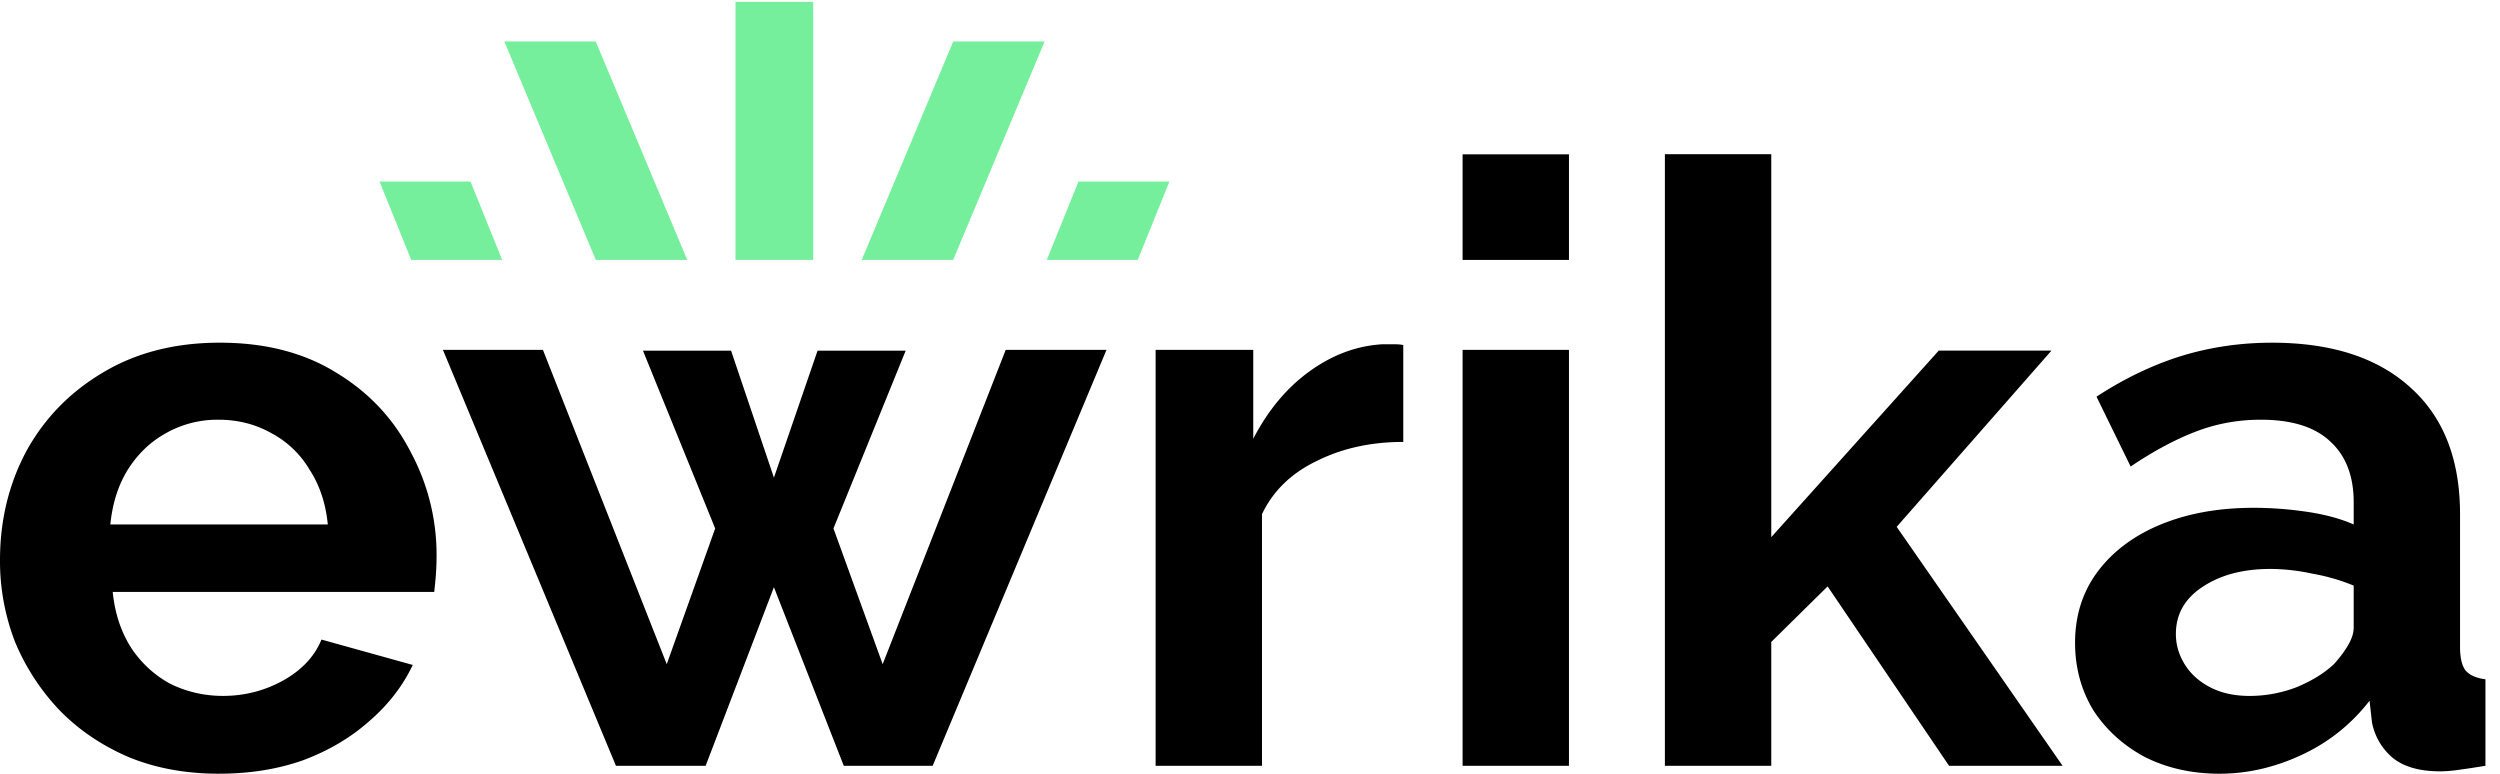 <svg xmlns="http://www.w3.org/2000/svg" width="113" height="35" fill="none"><path fill="#000" d="M9.902 34.972c-1.506 0-2.87-.25-4.09-.753-1.22-.526-2.26-1.232-3.121-2.117a10.101 10.101 0 0 1-2.01-3.085A10.132 10.132 0 0 1 0 25.32c0-1.794.395-3.432 1.184-4.915.813-1.483 1.961-2.667 3.444-3.552 1.507-.91 3.277-1.364 5.31-1.364 2.057 0 3.815.455 5.274 1.364 1.46.885 2.572 2.069 3.337 3.552a9.798 9.798 0 0 1 1.184 4.736c0 .287-.012.586-.036.897-.024.287-.047.526-.071.717H5.095c.095.957.37 1.794.825 2.512a4.925 4.925 0 0 0 1.794 1.65c.741.359 1.53.538 2.368.538.957 0 1.854-.227 2.69-.681.862-.479 1.448-1.1 1.759-1.866l4.126 1.148c-.455.957-1.112 1.806-1.974 2.547-.837.742-1.83 1.328-2.977 1.758-1.149.407-2.416.61-3.804.61ZM4.987 23.706h9.83c-.095-.956-.37-1.782-.824-2.475a4.39 4.39 0 0 0-1.723-1.65c-.717-.407-1.518-.61-2.403-.61a4.72 4.72 0 0 0-2.368.61c-.694.382-1.268.932-1.723 1.65-.43.693-.693 1.519-.789 2.475ZM45.458 15.813h4.556l-7.857 18.8h-4.019l-3.157-8.072-3.086 8.073h-4.054l-7.821-18.8h4.52l5.597 14.207 2.189-6.135-3.265-8.037h3.983l1.937 5.74 1.973-5.74h3.983l-3.265 8.037 2.224 6.135 5.562-14.208ZM63.428 19.975c-1.46 0-2.763.287-3.91.861-1.149.55-1.974 1.352-2.476 2.404v11.374h-4.808v-18.8h4.413v4.018c.67-1.292 1.519-2.309 2.547-3.05 1.029-.742 2.117-1.148 3.265-1.22h.61c.144 0 .263.012.359.036v4.377ZM66.109 34.614v-18.8h4.808v18.8h-4.808ZM88.098 34.614l-5.49-8.109-2.547 2.512v5.597h-4.808V6.97h4.808v17.31l7.57-8.432h5.095l-6.996 7.965 7.499 10.8h-5.13ZM93.793 29.052c0-1.22.335-2.284 1.005-3.193.694-.933 1.65-1.65 2.87-2.153 1.22-.502 2.619-.753 4.198-.753.789 0 1.591.06 2.404.18.813.119 1.519.31 2.117.573v-1.004c0-1.196-.359-2.117-1.077-2.763-.693-.646-1.734-.968-3.121-.968-1.029 0-2.009.179-2.942.538-.933.358-1.914.885-2.942 1.578l-1.543-3.157c1.244-.813 2.511-1.423 3.803-1.83 1.316-.406 2.691-.61 4.126-.61 2.679 0 4.76.67 6.243 2.01 1.507 1.339 2.26 3.253 2.26 5.74v5.992c0 .502.084.86.251 1.076.192.215.491.347.897.395v3.91c-.43.072-.825.132-1.184.18a6.195 6.195 0 0 1-.861.072c-.956 0-1.686-.216-2.188-.646a2.773 2.773 0 0 1-.897-1.579l-.108-.968a8.218 8.218 0 0 1-3.05 2.44c-1.219.573-2.463.86-3.731.86-1.244 0-2.368-.25-3.372-.753-.981-.526-1.758-1.232-2.333-2.117-.55-.909-.825-1.925-.825-3.05Zm11.697.97c.263-.288.478-.575.645-.862.168-.287.252-.55.252-.79v-1.9a8.906 8.906 0 0 0-1.866-.54 9.095 9.095 0 0 0-1.902-.214c-1.243 0-2.272.275-3.085.825-.79.526-1.184 1.232-1.184 2.117 0 .478.131.933.395 1.363.263.43.645.777 1.148 1.04.502.264 1.1.395 1.794.395a5.92 5.92 0 0 0 2.116-.394c.694-.288 1.256-.634 1.687-1.04ZM66.109 6.977v4.772h4.808V6.977h-4.808Z"/><path fill="#76EF9D" d="M36.757 11.75h-3.512V.085h3.512v11.663ZM26.93 11.749h4.134l-4.137-9.875h-4.132l4.136 9.875ZM22.699 11.749h-4.112l-1.433-3.545h4.112l1.433 3.545Z"/><path fill="#76EF9D" fill-rule="evenodd" d="M38.95 11.749h4.132l4.136-9.875h-4.132l-4.137 9.875Zm12.476 0h-4.112l1.434-3.545h4.111l-1.433 3.545Z" clip-rule="evenodd"/></svg>